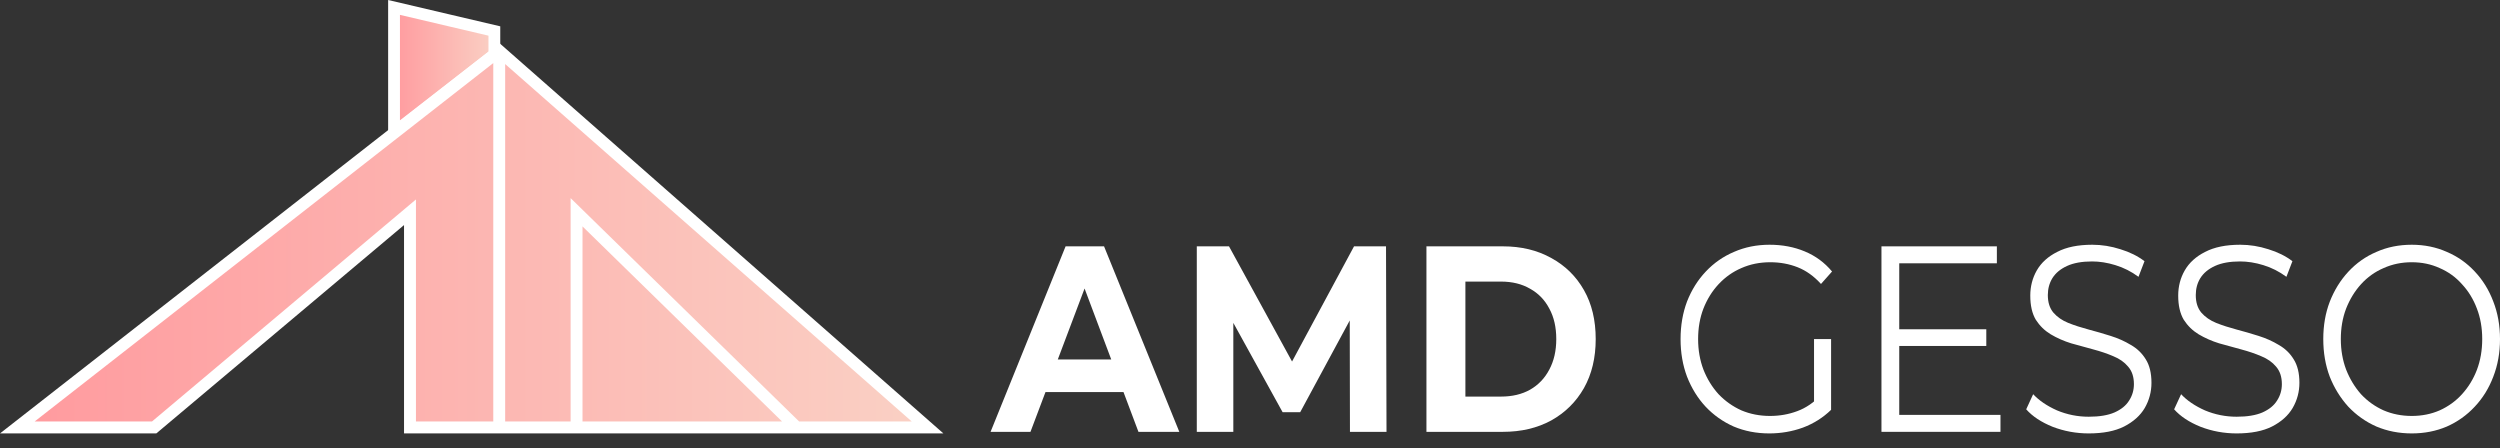 <svg width="106" height="19" viewBox="0 0 106 19" fill="none" xmlns="http://www.w3.org/2000/svg">
<rect x="0" y="0" width="106" height="19" fill="#333333" stroke="none"/>
<path d="M20.983 1.136V1.886V2.135L16.64 5.44V0.137L20.983 1.136Z" fill="url(#paint0_linear_488_1539)"/>
<path fill-rule="evenodd" clip-rule="evenodd" d="M16.457 0L21.211 1.116V2.434L16.457 6.126V0ZM16.958 0.63V5.104L20.711 2.19V1.512L16.958 0.63Z" fill="white"/>
<path d="M0.64 18.149L21.115 2.286L39.314 18.149H33.753H24.401H21.115H17.323V9.084L6.454 18.149H0.64Z" fill="url(#paint1_linear_488_1539)"/>
<path fill-rule="evenodd" clip-rule="evenodd" d="M21.177 1.829L40 18.377H17.131V9.543L6.628 18.377H0L21.177 1.829ZM1.47 17.87H6.445L17.636 8.457V17.87H20.915V2.675L1.47 17.87ZM21.419 2.716V17.87H24.194V8.4L33.882 17.87H38.657L21.419 2.716ZM33.158 17.87L24.698 9.6V17.87H33.158Z" fill="white"/>
<path d="M42 18.31L45.181 10.445H46.812L50.003 18.31H48.27L45.66 11.366H46.313L43.692 18.31H42ZM43.59 16.624L44.029 15.242H47.699L48.148 16.624H43.59Z" fill="white"/>
<path d="M50.744 18.31V10.445H52.11L55.148 15.995H54.424L57.411 10.445H58.767L58.788 18.31H57.238L57.228 13.062H57.513L55.128 17.478H54.383L51.947 13.062H52.293V18.31H50.744Z" fill="white"/>
<path d="M60.481 18.31V10.445H63.723C64.498 10.445 65.181 10.609 65.772 10.939C66.364 11.261 66.826 11.714 67.159 12.299C67.492 12.883 67.658 13.576 67.658 14.377C67.658 15.171 67.492 15.864 67.159 16.456C66.826 17.04 66.364 17.497 65.772 17.827C65.181 18.149 64.498 18.31 63.723 18.31H60.481ZM62.133 16.815H63.641C64.117 16.815 64.528 16.718 64.875 16.523C65.228 16.321 65.5 16.036 65.691 15.669C65.888 15.302 65.986 14.871 65.986 14.377C65.986 13.875 65.888 13.445 65.691 13.085C65.5 12.718 65.228 12.437 64.875 12.242C64.528 12.04 64.117 11.939 63.641 11.939H62.133V16.815Z" fill="white"/>
<path d="M75.018 18.377C74.475 18.377 73.972 18.28 73.509 18.085C73.054 17.883 72.656 17.602 72.317 17.242C71.983 16.883 71.722 16.459 71.531 15.973C71.348 15.486 71.256 14.954 71.256 14.377C71.256 13.8 71.348 13.268 71.531 12.782C71.722 12.295 71.987 11.871 72.327 11.512C72.666 11.152 73.064 10.875 73.519 10.681C73.982 10.478 74.485 10.377 75.028 10.377C75.572 10.377 76.068 10.471 76.517 10.658C76.972 10.845 77.36 11.13 77.679 11.512L77.21 12.04C76.911 11.71 76.582 11.475 76.221 11.332C75.861 11.19 75.474 11.119 75.059 11.119C74.617 11.119 74.209 11.201 73.836 11.366C73.469 11.523 73.146 11.752 72.867 12.051C72.595 12.343 72.381 12.688 72.225 13.085C72.075 13.475 72 13.905 72 14.377C72 14.842 72.075 15.272 72.225 15.669C72.381 16.066 72.595 16.415 72.867 16.714C73.146 17.006 73.469 17.235 73.836 17.4C74.209 17.557 74.614 17.636 75.049 17.636C75.457 17.636 75.841 17.568 76.201 17.433C76.568 17.299 76.904 17.07 77.21 16.748L77.638 17.377C77.299 17.707 76.901 17.958 76.445 18.13C75.99 18.295 75.514 18.377 75.018 18.377ZM76.915 17.276V14.377H77.638V17.377L76.915 17.276Z" fill="white"/>
<path d="M80.447 13.961H84.219V14.669H80.447V13.961ZM80.528 17.591H84.82V18.31H79.774V10.445H84.667V11.164H80.528V17.591Z" fill="white"/>
<path d="M88.561 18.377C88.031 18.377 87.522 18.284 87.032 18.096C86.549 17.901 86.176 17.654 85.911 17.355L86.206 16.714C86.458 16.984 86.794 17.212 87.216 17.4C87.644 17.579 88.092 17.669 88.561 17.669C89.01 17.669 89.374 17.609 89.652 17.489C89.938 17.362 90.145 17.194 90.274 16.984C90.41 16.774 90.478 16.542 90.478 16.287C90.478 15.98 90.397 15.733 90.233 15.546C90.077 15.358 89.87 15.212 89.612 15.107C89.353 14.995 89.068 14.898 88.755 14.815C88.442 14.733 88.13 14.647 87.817 14.557C87.504 14.46 87.216 14.332 86.951 14.175C86.692 14.018 86.482 13.812 86.318 13.557C86.162 13.295 86.084 12.954 86.084 12.534C86.084 12.145 86.176 11.789 86.359 11.467C86.549 11.137 86.838 10.875 87.226 10.681C87.613 10.478 88.109 10.377 88.714 10.377C89.115 10.377 89.513 10.441 89.907 10.568C90.301 10.688 90.641 10.857 90.927 11.074L90.672 11.737C90.366 11.512 90.04 11.347 89.693 11.242C89.353 11.137 89.024 11.085 88.704 11.085C88.276 11.085 87.922 11.149 87.644 11.276C87.365 11.403 87.158 11.576 87.022 11.793C86.893 12.003 86.828 12.242 86.828 12.512C86.828 12.819 86.906 13.066 87.063 13.254C87.226 13.441 87.436 13.587 87.695 13.692C87.96 13.797 88.249 13.89 88.561 13.973C88.874 14.055 89.183 14.145 89.489 14.242C89.802 14.34 90.087 14.467 90.346 14.624C90.611 14.774 90.821 14.976 90.978 15.231C91.141 15.486 91.222 15.819 91.222 16.231C91.222 16.613 91.127 16.969 90.937 17.299C90.747 17.621 90.454 17.883 90.06 18.085C89.673 18.28 89.173 18.377 88.561 18.377Z" fill="white"/>
<path d="M94.834 18.377C94.304 18.377 93.794 18.284 93.305 18.096C92.822 17.901 92.448 17.654 92.183 17.355L92.479 16.714C92.73 16.984 93.067 17.212 93.488 17.4C93.916 17.579 94.365 17.669 94.834 17.669C95.282 17.669 95.646 17.609 95.925 17.489C96.21 17.362 96.418 17.194 96.547 16.984C96.683 16.774 96.751 16.542 96.751 16.287C96.751 15.98 96.669 15.733 96.506 15.546C96.35 15.358 96.142 15.212 95.884 15.107C95.626 14.995 95.34 14.898 95.028 14.815C94.715 14.733 94.402 14.647 94.09 14.557C93.777 14.46 93.488 14.332 93.223 14.175C92.965 14.018 92.754 13.812 92.591 13.557C92.435 13.295 92.356 12.954 92.356 12.534C92.356 12.145 92.448 11.789 92.632 11.467C92.822 11.137 93.111 10.875 93.498 10.681C93.886 10.478 94.382 10.377 94.987 10.377C95.388 10.377 95.785 10.441 96.18 10.568C96.574 10.688 96.914 10.857 97.199 11.074L96.944 11.737C96.638 11.512 96.312 11.347 95.966 11.242C95.626 11.137 95.296 11.085 94.977 11.085C94.548 11.085 94.195 11.149 93.916 11.276C93.638 11.403 93.43 11.576 93.294 11.793C93.165 12.003 93.101 12.242 93.101 12.512C93.101 12.819 93.179 13.066 93.335 13.254C93.498 13.441 93.709 13.587 93.967 13.692C94.232 13.797 94.521 13.89 94.834 13.973C95.147 14.055 95.456 14.145 95.762 14.242C96.074 14.34 96.36 14.467 96.618 14.624C96.883 14.774 97.094 14.976 97.25 15.231C97.413 15.486 97.495 15.819 97.495 16.231C97.495 16.613 97.4 16.969 97.209 17.299C97.019 17.621 96.727 17.883 96.332 18.085C95.945 18.28 95.445 18.377 94.834 18.377Z" fill="white"/>
<path d="M102.258 18.377C101.721 18.377 101.222 18.28 100.76 18.085C100.304 17.883 99.907 17.602 99.567 17.242C99.234 16.875 98.972 16.452 98.782 15.973C98.598 15.486 98.507 14.954 98.507 14.377C98.507 13.8 98.598 13.272 98.782 12.793C98.972 12.306 99.234 11.883 99.567 11.523C99.907 11.156 100.304 10.875 100.76 10.681C101.215 10.478 101.715 10.377 102.258 10.377C102.795 10.377 103.291 10.478 103.747 10.681C104.202 10.875 104.596 11.152 104.93 11.512C105.269 11.871 105.531 12.295 105.715 12.782C105.905 13.268 106 13.8 106 14.377C106 14.954 105.905 15.486 105.715 15.973C105.531 16.459 105.269 16.883 104.93 17.242C104.596 17.602 104.202 17.883 103.747 18.085C103.291 18.28 102.795 18.377 102.258 18.377ZM102.258 17.636C102.687 17.636 103.081 17.557 103.441 17.4C103.808 17.235 104.124 17.006 104.389 16.714C104.661 16.415 104.872 16.07 105.021 15.681C105.171 15.284 105.246 14.849 105.246 14.377C105.246 13.905 105.171 13.475 105.021 13.085C104.872 12.688 104.661 12.343 104.389 12.051C104.124 11.752 103.808 11.523 103.441 11.366C103.081 11.201 102.687 11.119 102.258 11.119C101.83 11.119 101.433 11.201 101.066 11.366C100.698 11.523 100.379 11.752 100.107 12.051C99.842 12.343 99.631 12.688 99.475 13.085C99.326 13.475 99.251 13.905 99.251 14.377C99.251 14.842 99.326 15.272 99.475 15.669C99.631 16.066 99.842 16.415 100.107 16.714C100.379 17.006 100.698 17.235 101.066 17.4C101.433 17.557 101.83 17.636 102.258 17.636Z" fill="white"/>
<defs>
<linearGradient id="paint0_linear_488_1539" x1="16.64" y1="2.789" x2="20.983" y2="2.789" gradientUnits="userSpaceOnUse">
<stop stop-color="#FF9A9E"/>
<stop offset="0.99" stop-color="#FAD0C4"/>
<stop offset="1" stop-color="#FAD0C4"/>
</linearGradient>
<linearGradient id="paint1_linear_488_1539" x1="0.64" y1="10.217" x2="39.314" y2="10.217" gradientUnits="userSpaceOnUse">
<stop stop-color="#FF9A9E"/>
<stop offset="0.99" stop-color="#FAD0C4"/>
<stop offset="1" stop-color="#FAD0C4"/>
</linearGradient>
</defs>
</svg>
